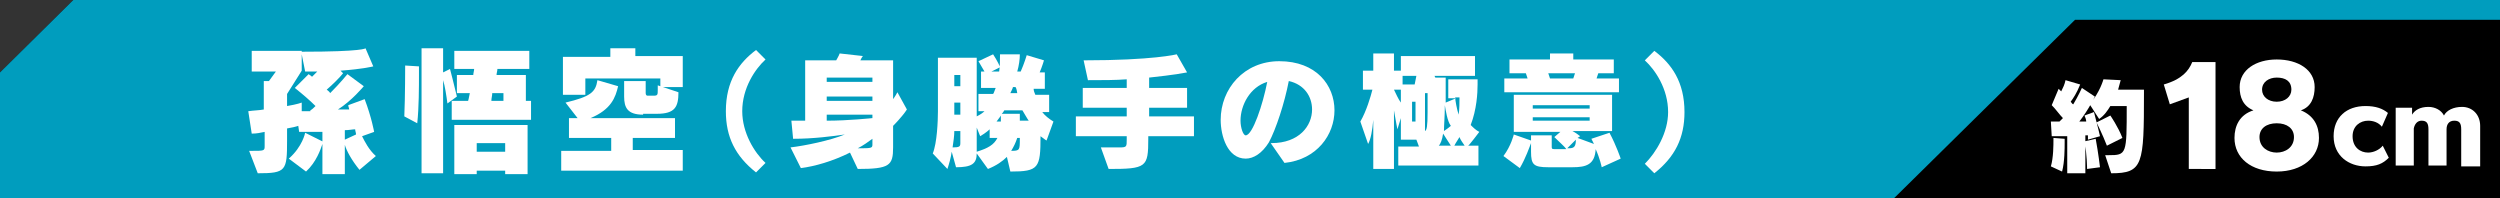 <?xml version="1.0" encoding="utf-8"?>
<!-- Generator: Adobe Illustrator 26.0.1, SVG Export Plug-In . SVG Version: 6.00 Build 0)  -->
<svg version="1.1" id="レイヤー_1" xmlns="http://www.w3.org/2000/svg" xmlns:xlink="http://www.w3.org/1999/xlink" x="0px"
	 y="0px" width="290px" height="23px" viewBox="0 0 290 23" style="enable-background:new 0 0 290 23;" xml:space="preserve">
<rect x="0" y="0" width="290" height="23" fill="#333333" stroke="none"/>
<style type="text/css">
	.st0{fill:#009DBE;}
	.st1{fill:#FFFFFF;}
</style>
<g>
	<polygon points="8.5,0 0,8.4 0,23 290,23 290,0 	"/>
	<polygon class="st0" points="8.5,0 0,8.4 0,23 219.7,23 240.7,2.3 290,2.3 290,0 	"/>
	<g>
		<path class="st1" d="M41.7,19.7c-0.9-1.1-1.5-2.2-1.7-2.9v3.4h-2.6v-3.5c-0.2,0.6-0.7,2.1-1.9,3.2l-2-1.5c1.6-1.4,1.9-3,1.9-3l2,1
			v-1.1c-0.8,0-1.7,0-2.7,0l-0.1-0.7c-0.3,0.1-0.7,0.2-1.3,0.3v1.4c0,3.5-0.1,3.8-3.4,3.8l-1-2.6h0.2c1.6,0,1.6,0,1.6-0.6v-1.6
			c-0.5,0.1-0.9,0.2-1.5,0.2l-0.4-2.6c0.7-0.1,1.3-0.1,1.8-0.2V9.4h0.6l0.8-1.1h-2.8V5.9H35V6c7.2,0,7.4-0.4,7.4-0.4l0.9,2.1
			c0,0-1.1,0.3-3.8,0.5l0.3,0.3c-0.4,0.5-1.2,1.3-1.9,1.9c0.1,0.1,0.3,0.2,0.4,0.4c1.2-1.2,2-2.2,2-2.2l1.9,1.4c0,0-1.4,1.7-3,2.7
			c0.4,0,1,0,1.3,0c0-0.2-0.1-0.3-0.1-0.5l1.9-0.7c0.8,2.1,1.1,3.8,1.1,3.8L42,15.8c0.3,0.6,0.8,1.6,1.6,2.3L41.7,19.7z M36,12.8
			c0.2-0.1,0.4-0.3,0.6-0.5c-0.6-0.6-1.4-1.3-2.4-2.1l1.6-1.6l0.4,0.3c0.2-0.2,0.4-0.4,0.6-0.6c-0.5,0-0.9,0-1.4,0L35,6.3v1.9
			l-1.7,2.7v1.4c1.2-0.2,1.7-0.4,1.7-0.4v1H36z M41.3,15.6c0-0.2-0.1-0.4-0.1-0.6c-0.3,0-0.7,0.1-1.2,0.1v1.1L41.3,15.6z"/>
		<path class="st1" d="M46.9,13.5C47,11.3,47,7.6,47,7.6l1.6,0.1v1c0,1.3,0,3.8-0.2,5.6L46.9,13.5z M48.9,20.2V5.6h2.5v2.8L52.2,8
			c0,0,0.5,1.9,0.8,3.2L51.9,12c-0.1-0.8-0.3-2.1-0.5-2.7v10.8H48.9z M52.4,13.9v-2.2h1.9c0.1-0.3,0.1-0.5,0.2-0.9h-1.5V8.7h1.9
			c0-0.2,0.1-0.5,0.1-0.7h-2.3V5.9h8.7v2.1h-3.7c0,0.2-0.1,0.5-0.1,0.7H61v3h0.6v2.2H52.4z M58.6,20.2v-0.4h-3.3v0.4h-2.6v-5.7h8.5
			v5.7H58.6z M58.6,16.6h-3.3v1h3.3V16.6z M58.4,10.8h-1.3c0,0.3-0.1,0.6-0.1,0.9h1.4V10.8z"/>
		<path class="st1" d="M65.1,19.9v-2.4h5.8V16h-4.9v-2.3h1l-1.4-1.8c2.9-0.7,3.5-1.2,3.7-2.6l2.4,0.7c-0.3,1.3-0.8,2.7-3.2,3.7h9.8
			V16h-4.9v1.4h5.8v2.4H65.1z M74.6,13.3c-1.8,0-2.2-0.8-2.2-2.1V9.4h2.5v1.4c0,0.2,0.1,0.3,0.2,0.3h0.7c0.5,0,0.5-0.1,0.5-0.7V9.9
			l0.3,0.1V9.1h-8.7V11h-2.6V6.6h5.5V5.6h2.9v0.9h5.5v3.6h-2.3l1.8,0.6c0,1.7-0.4,2.5-2.5,2.5H74.6z"/>
		<path class="st1" d="M87.7,20c-2.4-1.9-3.5-4.1-3.5-7.1c0-3.5,1.5-5.6,3.5-7.1l1.1,1.1c-1.2,1.1-2.7,3.3-2.7,6
			c0,2.5,1.4,4.8,2.7,6L87.7,20z"/>
		<path class="st1" d="M98.6,17.7c-2,1-4.1,1.6-5.7,1.8l-1.2-2.4c1.7-0.2,4.6-0.8,6.3-1.5c-1.4,0.2-3.6,0.5-6,0.5L91.8,14
			c0.6,0,1.6,0,1.6,0V7H97c0.1-0.2,0.3-0.5,0.4-0.8l2.7,0.3C100,6.6,99.9,6.8,99.8,7h3.8v4.5c0,0,0.3-0.4,0.5-0.8l1.1,2
			c-0.5,0.8-1.6,1.9-1.6,1.9v2.5c0,2.1-0.4,2.5-4.1,2.5L98.6,17.7z M101.2,9h-5.3v0.5h5.3V9z M101.2,11.2h-5.3v0.5h5.3V11.2z
			 M101.2,13.3h-5.3V14c2.5,0,5.3-0.3,5.3-0.3V13.3z M101.2,16.1c-0.4,0.3-1.1,0.8-1.7,1.1c1.5,0,1.7,0,1.7-0.4V16.1z"/>
		<path class="st1" d="M116.8,18.2c-0.5,0.5-1.2,1-2.2,1.4l-1.3-1.8c0,1.2-0.6,1.6-2.4,1.6l-0.5-1.8c-0.1,0.7-0.3,1.4-0.5,2
			l-1.7-1.8c0.5-1.2,0.6-3.8,0.6-4.9V6.7h4.5v6.8c0.4-0.2,0.7-0.4,0.9-0.6h-0.7v-2h1.7c0.1-0.1,0.2-0.5,0.3-0.7h-1.7V8.3h0.4
			c-0.3-0.5-0.7-1.2-0.7-1.2l1.7-0.8c0,0,0.6,0.9,0.8,1.5l-1,0.5h0.9c0.1-0.5,0.1-1.5,0.1-2h2.3c0,0.6-0.1,1.3-0.3,2h0.4
			c0.4-0.9,0.7-1.9,0.7-1.9l2,0.6c0,0-0.2,0.7-0.5,1.4h0.6v1.9h-1.3c0,0.2,0.1,0.5,0.2,0.7h1.6v2h-0.8c0.3,0.4,0.8,0.8,1.3,1.1
			l-0.8,2.2c-0.2-0.1-0.4-0.3-0.7-0.5c0,3.7-0.2,4.1-3.5,4.1L116.8,18.2z M111.4,15.2h-0.7c0,0.6-0.1,1.2-0.2,1.9
			c0.8,0,0.9-0.1,0.9-0.5V15.2z M111.4,8.7h-0.7V10h0.7V8.7z M111.4,11.9h-0.7v1.4h0.7V11.9z M114.8,16v-1c0,0-0.4,0.4-1.1,0.8
			l-0.4-1v2.8c1.3-0.4,2-0.8,2.4-1.6H114.8z M116.1,14.1c0-0.2,0-0.5,0-0.7c-0.1,0.2-0.3,0.4-0.5,0.7H116.1z M119.4,14.1
			c-0.3-0.4-0.6-1-0.8-1.3h-2.1c-0.1,0.2-0.2,0.3-0.3,0.4h2.1c0,0.2,0,0.6,0,0.8H119.4z M118,10.8c0-0.1-0.1-0.6-0.2-0.7h-0.3
			c0,0.1-0.2,0.5-0.3,0.7H118z M118.3,16H118c-0.2,0.6-0.4,1-0.7,1.5c1,0,1-0.1,1-1.4V16z"/>
		<path class="st1" d="M133.2,15.8v0.3c0,3.3-0.2,3.5-4.6,3.5l-0.9-2.5h2.2c0.8,0,0.8-0.1,0.8-0.9v-0.4h-5.9v-2.3h5.9v-1h-5.1v-2.3
			h5.1v-1c-1.3,0.1-2.8,0.1-4.5,0.1l-0.5-2.3c8.1,0,10.8-0.7,10.8-0.7l1.2,2.1c0,0-1.5,0.3-4.4,0.6v1.2h4.4v2.3h-4.4v1h5.2v2.3
			H133.2z"/>
		<path class="st1" d="M147.4,16.6h0.1c3.2,0,4.7-2,4.7-3.9c0-1.5-0.9-2.9-2.7-3.3c-0.5,2.6-1.5,5.6-2.3,7.1
			c-0.8,1.3-1.8,1.9-2.7,1.9c-2.1,0-2.9-2.6-2.9-4.5c0-3.6,2.7-6.8,6.8-6.8c4.3,0,6.4,2.8,6.4,5.7c0,2.8-2,5.7-5.8,6.1L147.4,16.6z
			 M143.9,14c0,0.8,0.3,1.7,0.6,1.7c0.8,0,2-3.6,2.5-6.2C145,10.1,143.9,12.2,143.9,14z"/>
		<path class="st1" d="M162.2,19.3v-2.3h2.4l-0.3-0.8h-1.8v-2.5l-0.4,1.3c0,0-0.2-1-0.4-2.2v6.8h-2.4v-5.7c-0.1,1.2-0.3,2.3-0.6,2.8
			l-0.9-2.6c0.7-1.2,1.2-2.9,1.4-3.7h-1.1V8.2h1.2v-2h2.4v2h0.8V6.5h8.6v2.3h-4.7L166.5,9h1.2v0.5c0,0.9,0,1.7,0,2.4l1.2-0.5h-0.9
			V9.2h3.4c0,0,0,0.2,0,0.6c0,1-0.1,2.9-0.8,4.7c0.3,0.3,0.6,0.6,1,0.8c0,0-1.2,1.6-1.3,1.6h1.2v2.3H162.2z M162.5,10.4h-0.8
			c0.2,0.4,0.5,1.1,0.8,1.5V10.4z M164.3,8.8h-1.6v1h1.4L164.3,8.8z M164.2,11.8h-0.4v2.3h0.4V11.8z M165.3,10.8v4.4
			c0.2-0.1,0.3-0.5,0.3-2.2c0-0.6,0-1.3,0-2.2H165.3z M168.3,16.9c0,0-0.9-1.4-0.9-1.4c-0.1,0.7-0.3,1.2-0.5,1.4H168.3z M167.6,12.2
			c0,1.3-0.1,2.3-0.1,3c0.3-0.2,0.7-0.5,0.8-0.6C167.9,14.1,167.7,12.8,167.6,12.2z M169.9,16.9c-0.2-0.3-0.5-0.7-0.6-1
			c-0.1,0.2-0.4,0.6-0.6,1H169.9z M168.8,11.3c0,0.3,0.2,1.4,0.4,2c0.1-0.5,0.1-1.6,0.1-2H168.8z"/>
		<path class="st1" d="M185.8,19.4c0,0-0.2-1-0.7-2.1c-0.1,1.8-1.1,2.1-2.7,2.1h-2.8c-1.7,0-2-0.3-2-1.8v-1
			c-0.2,0.5-0.6,1.7-1.3,2.9l-1.9-1.4c0.9-1.2,1.2-2.5,1.2-2.5l2,0.7v-0.6h2.4v1.3c0,0.2,0,0.3,0.3,0.3h1.4
			c-0.2-0.3-0.9-0.9-1.4-1.4l0.7-0.6h-5.4V11h11.4v4.2h-4.6c0.4,0.2,0.9,0.6,0.9,0.6L183,16l1.9,0.7c-0.1-0.2-0.2-0.4-0.3-0.6
			l2.1-0.7c0.8,1.5,1.3,3,1.3,3L185.8,19.4z M174.5,10.6V9.1h2.7c0,0-0.1-0.3-0.2-0.6h-1.9V6.9h4.7V6.2h2.7v0.7h4.7v1.6h-1.8
			c-0.1,0.3-0.2,0.6-0.2,0.6h2.6v1.6H174.5z M184.4,12.2h-6.6v0.4h6.6V12.2z M184.4,13.6h-6.6V14h6.6V13.6z M179.6,8.5
			c0.1,0.3,0.2,0.6,0.2,0.6h2.7c0,0,0.1-0.3,0.2-0.6H179.6z M181.8,17.2h0.2c0.6,0,0.8-0.2,0.8-1L181.8,17.2z"/>
		<path class="st1" d="M190.8,19c1.3-1.3,2.7-3.6,2.7-6c0-2.7-1.5-4.9-2.7-6l1.1-1.1c2,1.5,3.5,3.6,3.5,7.1c0,3-1.1,5.2-3.5,7.1
			L190.8,19z"/>
	</g>
	<g>
		<path class="st1" d="M237.9,19.3c0.3-1,0.3-2.5,0.3-3.1V16l1.3,0.1v0.4c0,0.7,0,2.3-0.3,3.4L237.9,19.3z M239.8,20.1v-4.3
			c-1,0-1.8,0-1.8,0l-0.1-1.7h1l0.4-0.4c-0.4-0.4-0.8-1-1.3-1.5l0.8-1.9c0.1,0.1,0.2,0.2,0.3,0.3c0.2-0.4,0.4-0.8,0.5-1.3l1.7,0.5
			c-0.4,1-0.8,1.6-1.1,2c0.1,0.1,0.2,0.3,0.3,0.3c0.6-1,1-1.9,1-1.9l1.5,1c0,0-0.7,1.5-1.8,2.9c0.2,0,0.6,0,0.8,0
			c0-0.2-0.1-0.5-0.2-0.7l1.1-0.4c0.4,1.5,0.7,2.8,0.7,2.8l-1.4,0.4c0,0,0-0.2,0-0.5h-0.3v4.4H239.8z M242.1,19.6c0,0,0-1.7-0.3-3.2
			l1.3-0.3c0.3,1.6,0.5,3.3,0.5,3.3L242.1,19.6z M244.2,18h0.4c2.1,0,2.1-0.1,2.1-5.7h-1.9c-0.3,0.5-0.7,1.1-1.3,1.5l-1.1-1.7
			c1.2-1.4,1.6-2.9,1.6-2.9l2,0.1c0,0-0.1,0.4-0.3,1.1h3v0.4c0,8.3-0.1,9.3-3.8,9.3L244.2,18z M244.4,16.9c-0.5-1.3-1.2-2.7-1.2-2.7
			l1.6-0.8c0,0,0.9,1.3,1.4,2.6L244.4,16.9z"/>
		<path class="st1" d="M253.9,19.6v-8.3l-2.2,0.8L251,9.8c2.1-0.6,2.9-1.6,3.3-2.6h2.7v12.4H253.9z"/>
		<path class="st1" d="M269,16c0,2.2-1.9,3.9-4.9,3.9c-3,0-4.9-1.6-4.9-3.9c0-1.4,0.6-2.7,2.2-3.2c-1.2-0.5-1.6-1.5-1.6-2.7
			c0-2,1.9-3.2,4.3-3.2c2.5,0,4.4,1.2,4.4,3.2c0,1.2-0.4,2.3-1.6,2.7C268.4,13.4,269,14.6,269,16z M264.1,14.3c-1.2,0-2,0.6-2,1.6
			c0,1.2,1,1.8,2,1.8s2-0.6,2-1.8C266.1,14.9,265.3,14.3,264.1,14.3z M264.1,9c-0.9,0-1.7,0.5-1.7,1.4c0,0.8,0.7,1.4,1.7,1.4
			c1,0,1.7-0.6,1.7-1.4C265.8,9.4,265.1,9,264.1,9z"/>
		<path class="st1" d="M277.1,18.3c-0.7,0.7-1.4,1-2.7,1c-1.9,0-3.7-1.2-3.7-3.5c0-2.2,1.5-3.5,3.7-3.5c1.2,0,2,0.3,2.6,0.8
			l-0.7,1.6c-0.4-0.5-1-0.7-1.6-0.7c-0.9,0-1.8,0.6-1.8,1.8c0,1.3,0.9,1.9,1.8,1.9c0.6,0,1.3-0.3,1.7-0.8L277.1,18.3z"/>
		<path class="st1" d="M285.5,19.2V15c0-0.7-0.2-1-0.8-1c-0.6,0-0.9,0.4-0.9,1v4.2h-2.1V15c0-0.7-0.2-1-0.8-1
			c-0.5,0-0.8,0.4-0.9,0.9v4.3h-2.1v-6.7h1.9v0.8c0.3-0.5,0.9-0.9,1.9-0.9c0.8,0,1.5,0.4,1.8,1c0.3-0.6,1.1-1,2.1-1
			c1.2,0,2.1,0.9,2.1,2.2v4.7H285.5z"/>
	</g>
</g>
</svg>
